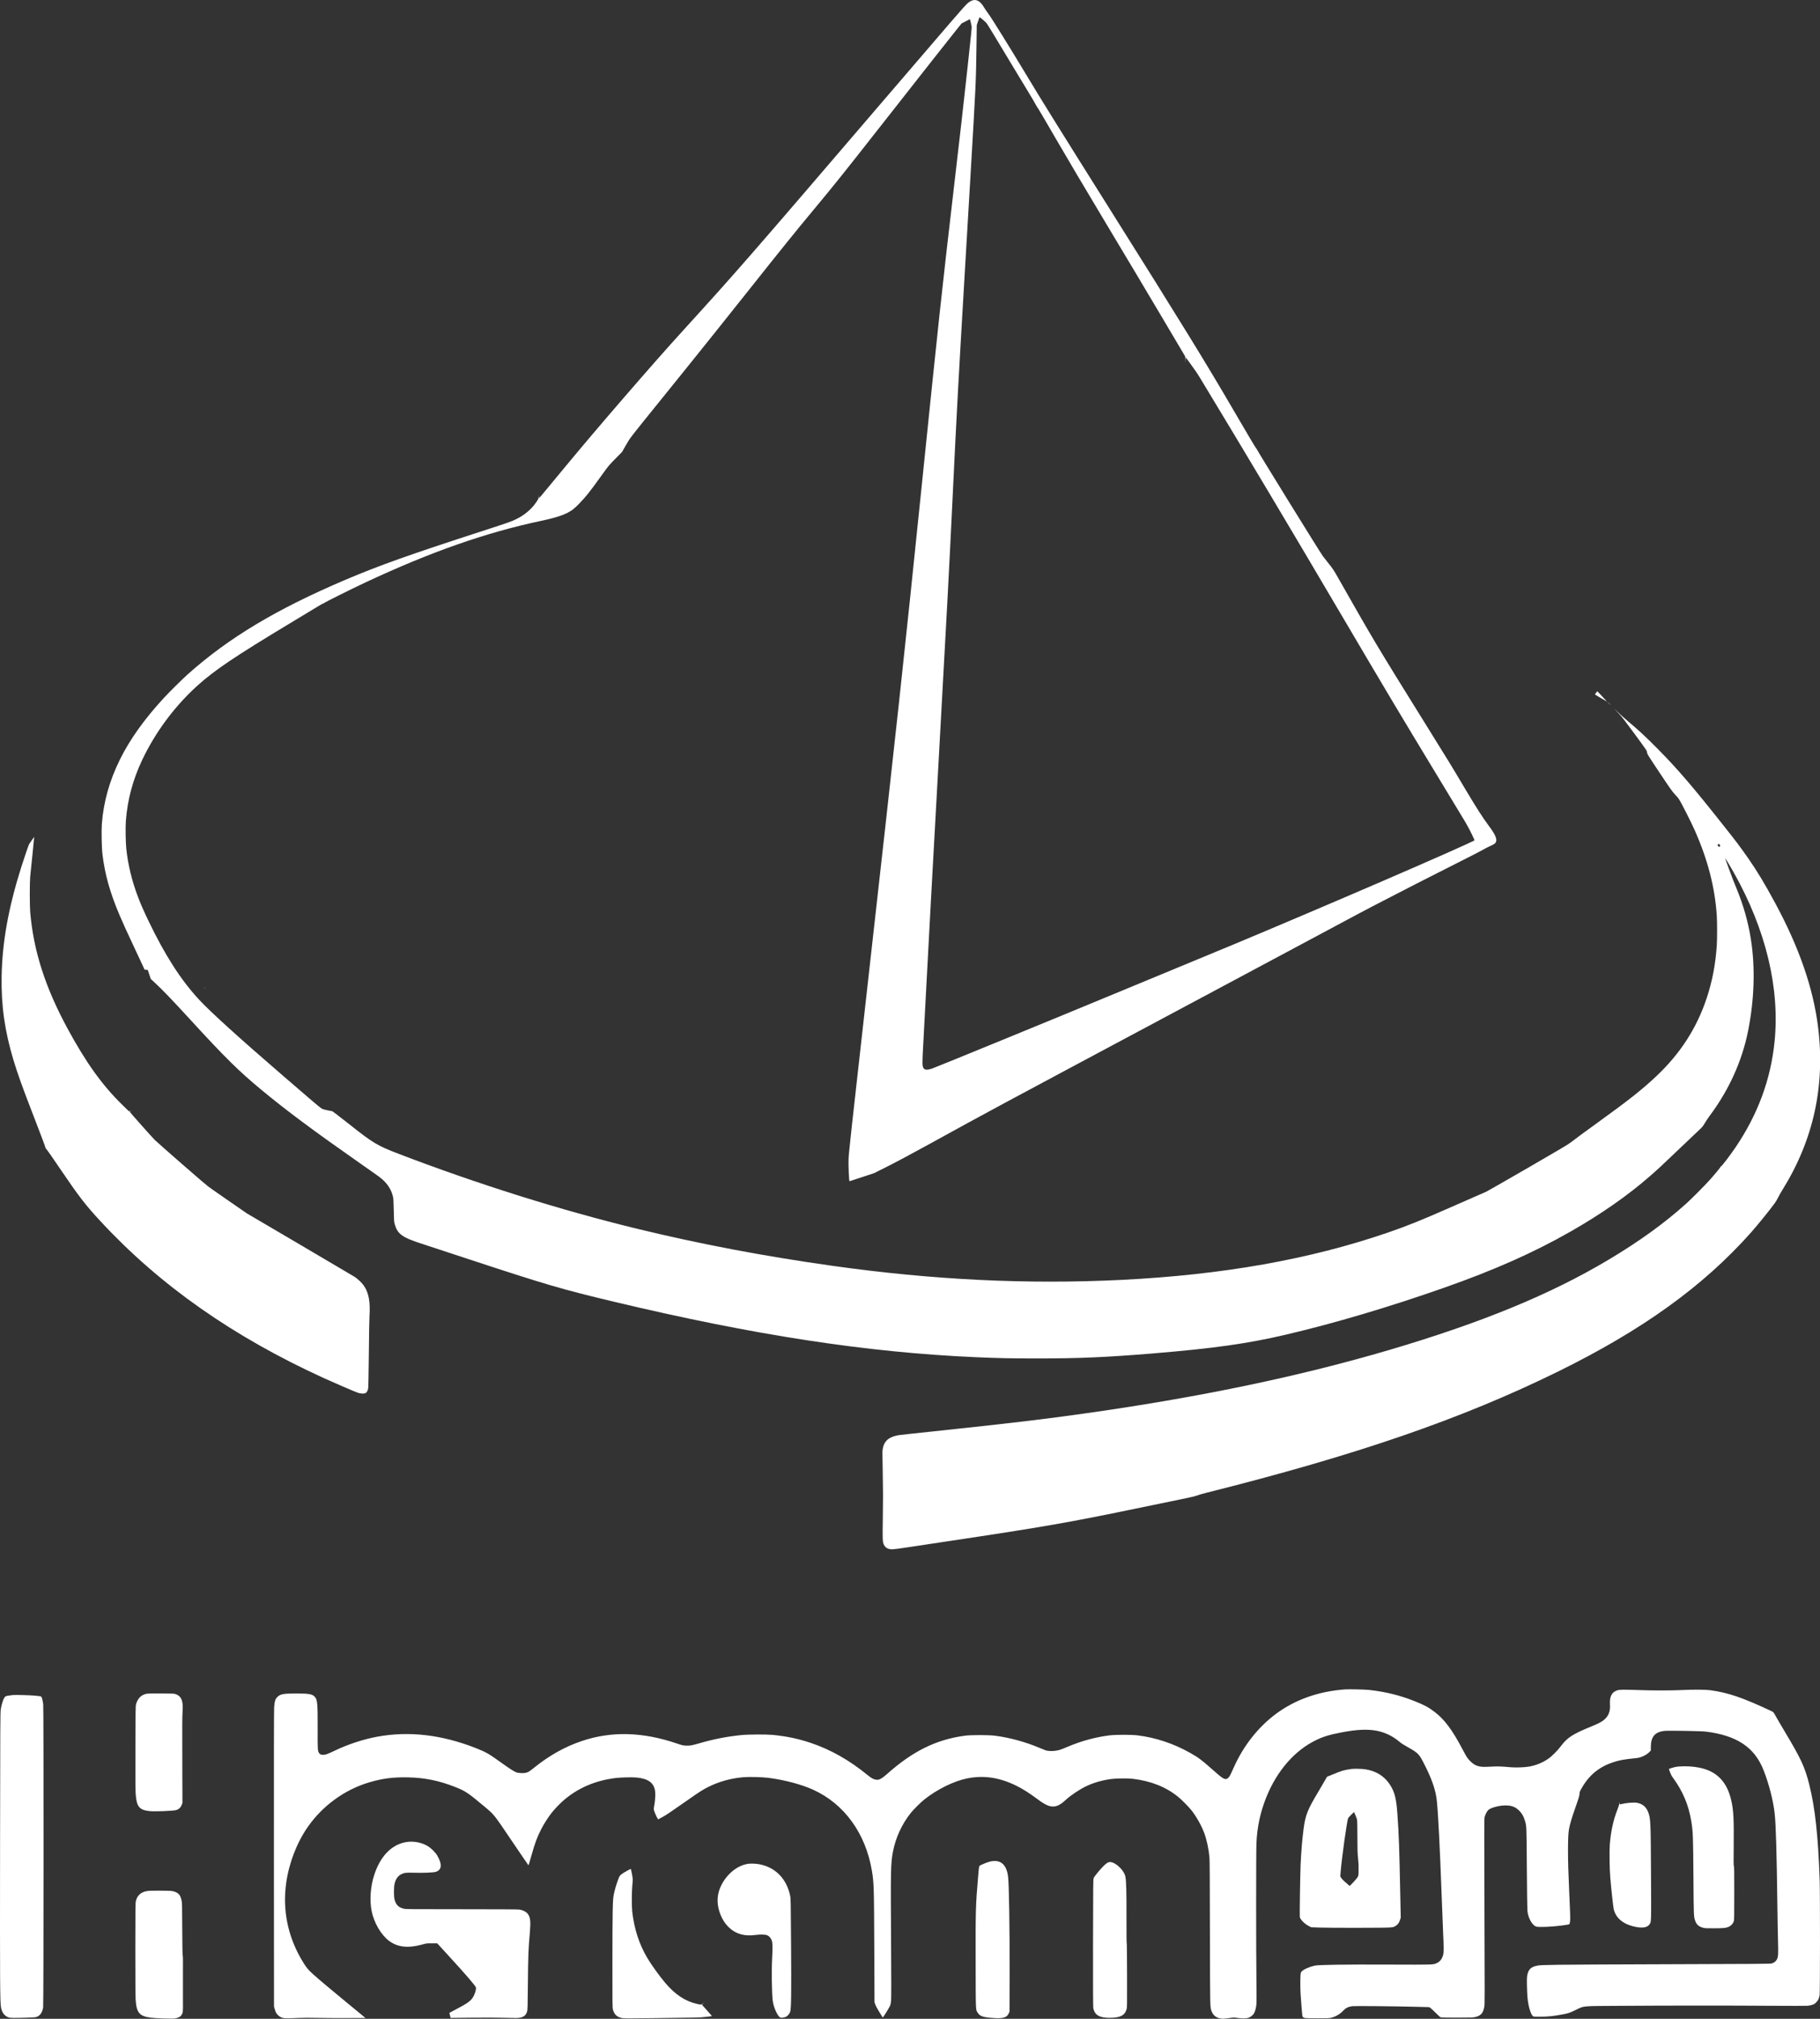 <?xml version="1.0"?>
<svg width="5768" height="6395" xmlns="http://www.w3.org/2000/svg" xmlns:svg="http://www.w3.org/2000/svg" preserveAspectRatio="xMidYMid meet" version="1.0">
 <rect width="100%" height="100%" fill="#333333" stroke="none"/>
 <g class="layer">
  <title>Layer 1</title>
  <g fill="#000000" id="svg_1" transform="matrix(0.1 0 0 -0.1 0 0)">
   <path d="m30821.9,-11.36c-64,-21 -122,-58 -183,-118c-118,-116 -491,-547 -2570,-2973c-4382,-5113 -4718,-5498 -6419,-7365c-972,-1065 -2797,-3177 -3775,-4365c-363,-440 -689,-833 -725,-874l-66,-75l-6,50l-6,49l-1,-57c-2,-53 -7,-65 -74,-165c-148,-222 -374,-414 -642,-543c-167,-80 -212,-96 -1071,-375c-2331,-756 -3268,-1090 -4345,-1547c-2174,-925 -3690,-1833 -4985,-2987c-176,-157 -585,-562 -760,-751c-620,-673 -1074,-1309 -1390,-1945c-333,-673 -522,-1344 -576,-2045c-17,-226 -6,-757 20,-971c78,-637 236,-1201 538,-1914c107,-252 226,-514 485,-1065c113,-239 229,-488 258,-552l53,-117l50,-3l50,-3l49,-145l48,-144l98,-90c273,-252 551,-541 1152,-1196c1103,-1203 1533,-1627 2250,-2221c807,-668 1628,-1279 3150,-2344c645,-451 651,-455 751,-556c134,-135 225,-293 270,-471c19,-73 22,-125 29,-443c6,-322 9,-368 29,-439c84,-310 235,-424 808,-610c164,-54 829,-272 1478,-486c2489,-820 3009,-973 4650,-1364c4463,-1064 8030,-1610 11495,-1761c716,-31 1099,-38 1910,-39c1354,0 2206,37 3690,159c1934,160 3004,311 4220,596c1546,363 3263,872 5005,1484c1593,559 2846,1116 4015,1783c958,546 1814,1143 2505,1747c276,241 334,295 980,911c231,220 482,458 558,530c127,118 145,139 208,246c38,64 110,172 161,240c605,811 1017,1722 1208,2668c201,1001 233,2020 90,2920c-89,559 -238,1082 -465,1630c-93,225 -98,237 -241,624c-62,171 -112,311 -110,313c4,4 177,-286 279,-467c1016,-1808 1460,-3658 1287,-5360c-122,-1194 -533,-2301 -1238,-3340c-176,-260 -437,-600 -459,-600c-7,0 -13,-6 -13,-14c0,-15 -166,-217 -339,-411c-139,-157 -581,-602 -741,-746c-697,-628 -1491,-1202 -2477,-1790c-1838,-1096 -4016,-1991 -6943,-2854c-2807,-827 -5924,-1480 -9490,-1989c-1392,-199 -2458,-326 -4920,-586c-575,-60 -1076,-115 -1115,-121c-373,-57 -531,-222 -538,-562c-1,-56 4,-372 11,-702c10,-462 10,-764 2,-1310c-12,-764 -10,-807 36,-902c47,-98 132,-143 270,-143c41,0 277,31 526,70c249,38 784,119 1188,179c3126,468 3853,595 6245,1092c424,88 959,198 1190,245c304,62 444,95 507,120c48,18 169,54 270,79c4789,1200 8108,2343 11163,3844c2676,1315 4601,2701 6110,4396c227,256 588,701 766,945c30,41 75,118 100,170c25,52 88,163 139,245c986,1585 1362,3305 1129,5165c-152,1221 -595,2504 -1347,3900c-330,614 -592,1049 -870,1445c-282,401 -356,498 -781,1035c-976,1233 -1449,1784 -2076,2418c-389,394 -628,615 -965,895c-80,66 -217,190 -305,276c-154,150 -131,121 61,-79c64,-67 208,-253 478,-622c381,-520 386,-528 386,-575c0,-46 13,-67 394,-638c332,-499 408,-605 487,-690c52,-55 104,-114 116,-131c70,-98 391,-729 517,-1014c414,-937 638,-1807 696,-2705c13,-202 13,-733 0,-930c-40,-606 -142,-1137 -320,-1675c-319,-960 -849,-1776 -1623,-2498c-449,-419 -855,-739 -1822,-1437c-445,-321 -696,-506 -859,-633c-87,-67 -359,-229 -1365,-810c-691,-399 -1283,-738 -1316,-753c-33,-15 -199,-88 -370,-162c-170,-74 -521,-228 -780,-342c-900,-397 -1378,-589 -1979,-795c-2471,-847 -5223,-1335 -8431,-1495c-2981,-148 -5988,-2 -9165,446c-2187,308 -4180,686 -6190,1174c-2413,586 -5077,1423 -7565,2377c-661,253 -814,345 -1535,918c-157,125 -346,272 -420,327l-135,100l-140,27c-91,17 -158,36 -193,54c-30,15 -201,155 -394,322c-188,162 -556,479 -818,704c-1395,1202 -2334,2052 -2684,2432c-576,622 -1081,1410 -1601,2494c-159,330 -256,554 -348,800c-179,479 -298,974 -353,1470c-21,196 -30,692 -15,890c51,668 218,1297 510,1918c420,891 1035,1719 1766,2378c539,485 1193,925 2920,1964c366,220 753,454 861,520c108,67 203,119 211,116c8,-3 11,-1 8,4c-7,11 864,446 1300,650c2080,974 3834,1589 5595,1961c525,111 797,209 1000,360c103,77 321,304 470,491c118,147 192,246 524,708c123,170 167,222 351,408l210,213l98,172c54,95 123,208 152,252c58,87 465,595 1704,2125c443,547 1388,1729 2101,2626c1005,1266 1459,1828 2031,2515c657,790 882,1070 2118,2644c1526,1943 2172,2763 2403,3050l153,190l130,67c72,37 132,68 135,68c4,0 41,-154 55,-235c5,-31 -15,-236 -131,-1300c-115,-1060 -232,-2094 -450,-3955c-371,-3184 -453,-3941 -989,-9165c-579,-5646 -792,-7613 -1730,-15955c-521,-4636 -597,-5328 -602,-5500c-7,-205 15,-700 31,-700c6,0 184,58 396,129l385,128l422,211c258,129 772,404 1320,705c2002,1101 1718,948 8298,4462c3089,1649 4204,2246 4780,2555c766,412 1044,557 2375,1240c355,182 958,488 1340,679c382,192 737,374 789,406c51,31 130,72 174,91c127,55 176,85 199,122c59,96 -3,246 -225,541c-187,249 -393,572 -767,1201c-420,707 -434,730 -1283,2095c-1484,2385 -1605,2588 -2733,4575c-121,214 -157,267 -280,420c-77,96 -163,207 -191,245c-109,151 -2083,3345 -2091,3383c-2,12 -10,22 -17,22c-8,0 -318,523 -691,1163c-882,1514 -1697,2839 -3903,6345c-1651,2625 -2202,3509 -2708,4352c-507,844 -1083,1772 -1183,1905c-53,72 -119,168 -146,214c-108,184 -232,259 -361,217zm333,-618c45,-37 95,-84 111,-105c36,-46 264,-420 851,-1398c244,-407 457,-758 472,-780c34,-49 280,-471 280,-480c0,-4 8,-14 19,-23c10,-10 256,-429 547,-932c306,-530 986,-1679 1617,-2730c599,-998 1409,-2354 1798,-3013l709,-1197l2,-103l2,-102l5,89l6,90l122,-166c160,-218 255,-356 343,-503c1489,-2460 2796,-4650 4495,-7535c1398,-2373 1832,-3100 3032,-5080c385,-635 762,-1258 838,-1384c117,-195 230,-411 310,-594c16,-37 17,-45 4,-53c-8,-5 -113,-54 -234,-110c-1286,-593 -6147,-2675 -8355,-3579c-392,-161 -2092,-864 -3015,-1248c-1583,-658 -5431,-2234 -5573,-2283c-160,-54 -241,-48 -278,23c-35,68 -36,153 -4,725c16,301 68,1275 115,2163c87,1653 139,2604 365,6680c283,5097 334,6056 455,8575c126,2630 183,3667 380,7010c42,699 118,1995 170,2880c191,3247 186,3149 204,4395l8,605l43,127c38,112 45,126 59,115c9,-6 53,-42 97,-79zm23362,-26166c-2,-8 -11,-20 -21,-26c-15,-9 -22,-6 -42,19l-24,29l22,24l22,23l23,-26c13,-15 22,-34 20,-43z" fill="#ffffff" id="svg_2"/>
   <path d="m50585.9,-21941.53c-20,-25 -37,-49 -37,-54c0,-5 64,-46 143,-91c78,-45 162,-94 187,-109l45,-27l-42,50c-24,27 -92,100 -151,163l-108,113l-37,-45z" fill="#ffffff" id="svg_3"/>
   <path d="m50983.9,-22278.53c33,-33 62,-60 64,-60c3,0 -21,27 -54,60c-33,33 -62,60 -64,60c-3,0 21,-27 54,-60z" fill="#ffffff" id="svg_4"/>
   <path d="m1006.9,-26615.53c-41,-60 -80,-117 -86,-128c-19,-36 -167,-472 -246,-720c-409,-1298 -603,-2375 -623,-3460c-17,-928 98,-1739 376,-2660c136,-448 285,-863 631,-1755c198,-510 374,-977 385,-1023c4,-15 11,-27 15,-27c10,0 183,-246 460,-655c581,-857 783,-1119 1265,-1640c1880,-2031 4213,-3667 7105,-4982c301,-137 921,-404 1040,-448c99,-37 223,-41 266,-9c36,26 61,77 74,145c6,31 14,488 21,1094c5,572 14,1099 19,1170c31,470 -19,751 -174,983c-64,95 -201,225 -306,290c-47,29 -832,492 -1745,1029l-1660,975l-630,435c-346,238 -634,442 -639,453c-4,10 -16,20 -25,23c-22,5 -1497,1291 -1625,1416c-85,83 -796,883 -796,895c0,3 19,7 43,9c38,3 36,4 -14,5l-56,2l-194,189c-640,621 -1163,1349 -1749,2431c-709,1311 -1077,2461 -1182,3690c-17,207 -17,926 0,1118c7,79 40,394 72,700c32,307 57,558 55,560c-1,1 -36,-46 -77,-105z" fill="#ffffff" id="svg_5"/>
   <path d="m6461.9,-31305.53c15,-2 39,-2 55,0c15,2 2,4 -28,4c-30,0 -43,-2 -27,-4z" fill="#ffffff" id="svg_6"/>
   <path d="m42643.9,-53514.53c-842,-56 -1596,-322 -2208,-777c-561,-417 -1025,-1005 -1332,-1689c-118,-263 -133,-292 -174,-332c-83,-81 -146,-56 -386,155c-483,426 -550,477 -828,633c-521,294 -1087,482 -1657,553c-205,25 -695,25 -900,0c-441,-55 -900,-180 -1320,-360c-96,-41 -205,-84 -241,-95c-155,-48 -360,-54 -469,-15c-30,11 -127,51 -215,87c-432,181 -936,317 -1385,373c-208,26 -757,26 -950,0c-909,-122 -1655,-490 -2475,-1221c-81,-72 -143,-118 -192,-143c-66,-33 -78,-35 -136,-31c-83,7 -153,44 -283,150c-576,471 -1173,808 -1804,1019c-402,133 -742,205 -1195,251c-197,19 -776,17 -995,-5c-458,-46 -876,-127 -1338,-261c-242,-70 -300,-80 -426,-73c-90,4 -120,11 -266,61c-1094,376 -2092,403 -3040,81c-533,-181 -1021,-455 -1505,-844c-155,-125 -190,-146 -273,-162c-76,-14 -220,-7 -281,14c-72,25 -238,132 -499,320c-377,272 -471,326 -792,452c-1080,425 -2120,545 -3125,360c-437,-80 -935,-244 -1345,-442c-85,-41 -190,-88 -233,-104c-132,-49 -233,-35 -270,38c-38,73 -40,102 -38,748c2,833 -8,942 -100,1033c-78,78 -183,96 -579,96c-405,0 -503,-18 -597,-109c-68,-67 -90,-135 -104,-334c-6,-98 -9,-1678 -7,-4811l3,-4665l23,-79c12,-44 33,-98 46,-121c36,-61 105,-119 172,-146c51,-20 77,-23 194,-23c74,-1 234,4 355,10c141,7 344,7 565,2c190,-5 615,-7 944,-6l600,3l-649,535c-357,294 -706,585 -775,645c-69,61 -172,151 -229,200c-167,146 -246,246 -391,499c-425,740 -586,1562 -469,2395c89,637 336,1277 686,1780c467,669 1164,1176 1933,1406c424,127 768,172 1240,162c531,-11 984,-103 1495,-304c321,-127 406,-183 896,-593c354,-297 308,-239 901,-1116c288,-425 525,-773 528,-773c3,-1 41,124 84,277c126,445 184,602 324,877c83,162 229,389 339,525c94,118 279,307 393,402c450,378 982,603 1610,683c173,22 547,31 687,16c355,-37 531,-164 573,-412c17,-99 8,-292 -21,-456c-23,-130 -23,-133 -5,-190c30,-93 114,-268 128,-265c7,2 69,35 138,74c137,77 227,138 775,521c393,276 499,344 664,426c343,172 709,275 1110,312c191,17 619,6 821,-21c507,-67 1034,-208 1398,-373c989,-448 1667,-1381 1866,-2572c63,-376 67,-505 75,-2435l7,-1725l23,-67c13,-37 47,-106 75,-152c28,-46 76,-125 106,-175c30,-50 57,-90 60,-90c10,0 195,297 223,359c23,52 31,88 39,180c7,78 7,689 -1,1915c-15,2217 -10,2432 59,2795c87,448 283,876 566,1230c91,113 306,327 424,422c406,324 942,588 1361,672c524,105 1019,32 1552,-228c211,-103 421,-237 689,-437c288,-215 444,-265 622,-199c78,30 154,83 276,195c140,129 419,316 613,411c246,120 515,199 822,240c156,21 528,24 680,5c574,-69 1044,-256 1430,-568c116,-94 333,-312 425,-428c155,-195 320,-488 405,-719c79,-214 139,-490 166,-766c8,-81 13,-792 15,-2395c5,-2439 3,-2352 53,-2485c53,-141 156,-217 319,-236c43,-4 109,0 223,16c161,23 162,23 289,5c133,-18 262,-17 332,4c54,17 128,70 165,119c43,57 80,179 92,304c6,66 7,338 1,753c-12,866 -12,4083 0,4355c23,522 122,980 312,1455c339,842 900,1486 1583,1815c233,112 434,172 819,245c490,92 817,105 1117,45c249,-51 484,-164 691,-336c85,-70 112,-87 283,-184c303,-171 347,-213 472,-452c276,-527 408,-901 442,-1258c44,-448 95,-1461 151,-2980c16,-448 37,-975 46,-1170c23,-476 23,-637 1,-719c-35,-128 -99,-210 -202,-257c-115,-53 -82,-52 -1486,-47c-1431,6 -2252,-6 -2374,-32c-171,-37 -353,-116 -415,-180c-31,-32 -35,-43 -42,-113c-10,-110 -9,-454 2,-612c5,-74 19,-263 31,-420c21,-274 22,-286 45,-307c14,-12 41,-26 62,-30c20,-5 201,-8 402,-8c325,0 373,2 435,19c149,40 272,113 378,225c79,84 157,122 287,140c73,10 1311,-2 2000,-19l435,-11l38,-25c21,-14 98,-85 171,-159c110,-110 139,-135 172,-142c21,-4 253,-8 514,-7c397,0 488,3 551,16c189,40 267,126 301,331c15,91 15,171 4,3357c-7,2073 -7,2596 3,2640c18,79 75,191 119,233c69,67 306,135 502,144c216,9 348,-36 476,-162c83,-82 135,-169 176,-297c61,-189 59,-159 68,-1518c5,-685 13,-1294 18,-1355c21,-233 155,-471 284,-506c83,-22 479,-6 773,31c143,18 266,38 272,44c7,7 17,47 23,91c11,84 6,223 -30,1006c-46,968 -47,1673 -5,1909c28,156 83,345 189,646c134,385 146,426 146,487c0,43 9,66 56,151c239,429 555,692 1009,841c210,70 325,90 750,134c135,14 314,100 401,193l44,47l0,100c0,335 126,487 434,520c129,14 1165,-4 1316,-23c975,-123 1534,-495 1819,-1213c173,-438 308,-958 355,-1375c38,-337 65,-1226 86,-2898c6,-437 15,-961 21,-1164c11,-412 6,-488 -39,-572c-31,-57 -98,-106 -169,-124c-37,-10 -770,-15 -3098,-21c-1677,-5 -3318,-13 -3645,-18c-529,-9 -605,-12 -685,-29c-209,-45 -283,-124 -317,-336c-12,-78 -5,-438 12,-661c21,-262 98,-535 170,-600c21,-19 35,-20 249,-19c240,1 391,17 676,69c197,36 228,46 425,140c298,141 131,126 1475,135c1405,10 3455,11 4809,1c549,-4 1033,-3 1074,1c42,4 108,17 146,29c58,19 81,33 127,79c62,61 91,123 109,232c14,91 15,3223 1,3633c-49,1415 -144,2288 -331,3037c-137,547 -258,809 -765,1657c-133,223 -271,458 -305,521c-58,105 -68,117 -109,137c-920,433 -1394,595 -1951,670c-165,22 -522,24 -904,6c-321,-16 -909,-17 -1326,-2c-535,19 -643,18 -726,-8c-173,-55 -245,-196 -229,-448c13,-199 -35,-338 -154,-455c-85,-83 -184,-137 -433,-239c-593,-241 -767,-353 -966,-621c-108,-146 -290,-327 -408,-407c-182,-124 -382,-205 -600,-244c-152,-27 -433,-36 -604,-20c-252,24 -410,30 -563,20c-321,-20 -415,-11 -546,52c-79,39 -195,147 -256,240c-25,37 -86,145 -136,241c-334,635 -581,965 -907,1210c-183,138 -324,213 -623,331c-468,185 -920,296 -1434,353c-134,14 -623,26 -750,18z" fill="#ffffff" id="svg_7"/>
   <path d="m4636.9,-53654.53c-167,-38 -271,-144 -325,-329c-16,-55 -17,-165 -20,-1365c-3,-856 0,-1360 7,-1465c28,-418 113,-524 448,-557c171,-17 741,6 835,33c86,25 144,79 177,165l23,59l-4,1055c-5,1323 -3,1723 9,1875c23,304 -41,456 -223,520c-44,16 -95,18 -460,20c-305,1 -425,-2 -467,-11z" fill="#ffffff" id="svg_8"/>
   <path d="m398.9,-53694.53c-124,-14 -198,-28 -221,-40c-54,-27 -122,-212 -154,-416c-15,-93 -17,-493 -22,-4338c-5,-4360 -2,-4958 32,-5115c32,-150 108,-252 224,-296c48,-19 76,-22 191,-22c258,0 635,13 682,24c129,30 209,137 237,315c15,98 17,9486 2,9595c-16,117 -41,217 -59,238c-14,16 -45,22 -192,36c-162,16 -638,28 -720,19z" fill="#ffffff" id="svg_9"/>
   <path d="m53183.9,-55958.53c-55,-5 -129,-20 -190,-40c-55,-18 -101,-33 -103,-34c-1,-2 14,-47 34,-102c24,-65 54,-123 88,-169c322,-440 503,-869 590,-1400c51,-308 57,-458 66,-1740c9,-1275 8,-1265 60,-1413c38,-108 118,-176 242,-208c64,-17 110,-19 358,-18c310,1 384,10 478,58c62,32 116,94 139,160c16,47 17,122 17,900c1,677 -2,850 -12,853c-10,4 -11,130 -6,632c9,835 -6,1133 -73,1431c-134,605 -460,943 -1017,1055c-207,41 -445,54 -671,35z" fill="#ffffff" id="svg_10"/>
   <path d="m42828.9,-56035.53c-248,-37 -303,-53 -581,-169c-98,-41 -182,-74 -186,-74c-4,0 -25,-34 -46,-75c-22,-41 -122,-213 -223,-382c-354,-590 -421,-757 -478,-1188c-48,-369 -75,-697 -96,-1150c-13,-281 -33,-1610 -25,-1652c15,-81 158,-223 291,-289l70,-35l290,-10c159,-6 730,-9 1269,-7c1082,4 1021,0 1127,67c62,40 104,99 130,185l22,71l-13,610c-32,1605 -45,1992 -92,2655c-34,496 -85,704 -228,931c-177,281 -445,450 -801,504c-86,14 -363,19 -430,8zm180,-1613c6,-30 10,-257 10,-531c0,-413 3,-507 21,-682c15,-145 20,-251 17,-377c-3,-174 -3,-175 -33,-227c-27,-47 -235,-273 -251,-273c-4,0 -30,21 -58,48c-29,26 -82,73 -119,105c-37,32 -79,79 -93,104l-27,45l12,142c41,478 202,1628 238,1701c8,16 54,67 101,112l86,82l43,-99c24,-54 48,-122 53,-150z" fill="#ffffff" id="svg_11"/>
   <path d="m51317.9,-57128.53c-4,-45 -23,-107 -62,-205c-127,-320 -207,-690 -238,-1104c-15,-208 -7,-785 16,-1046c30,-360 94,-940 110,-1000c76,-297 326,-489 727,-560c200,-35 336,-9 399,78c65,90 62,10 55,1501c-9,1729 -13,1837 -80,2034c-63,186 -180,289 -366,324c-104,19 -347,-3 -522,-47c-26,-7 -27,-6 -30,42c-3,47 -3,47 -9,-17z" fill="#ffffff" id="svg_12"/>
   <path d="m12858.9,-58353.53c-460,-84 -814,-456 -1004,-1054c-117,-370 -145,-788 -75,-1136c73,-364 297,-747 547,-935c279,-209 618,-243 1082,-110c98,28 116,30 276,30l171,0l309,-337c605,-660 905,-1007 919,-1064c10,-42 -22,-167 -67,-257c-74,-151 -171,-226 -548,-424l-227,-120l9,-41c6,-23 15,-60 20,-81l10,-39l676,7c430,5 818,3 1064,-4c334,-9 396,-9 458,4c128,27 189,80 226,196c16,50 18,134 25,870c8,904 16,1114 61,1615c31,347 19,484 -51,590c-52,78 -153,133 -283,155c-41,6 -676,10 -1829,10c-1733,0 -1767,0 -1844,20c-159,41 -240,126 -282,297c-23,94 -23,378 1,482c34,152 105,255 216,311c93,47 149,53 405,46c296,-8 621,5 690,29c191,65 204,239 41,519c-53,91 -191,230 -286,288c-204,126 -472,176 -710,133z" fill="#ffffff" id="svg_13"/>
   <path d="m31393.9,-58964.53c-74,-16 -213,-68 -307,-115c-66,-33 -55,17 -93,-424c-73,-854 -77,-1003 -73,-2730c3,-1528 -1,-1419 68,-1528c70,-110 181,-145 520,-165c169,-10 268,-2 338,28c61,26 94,59 124,125l23,50l3,1160c4,1477 -18,2860 -48,3115c-48,387 -236,551 -555,484z" fill="#ffffff" id="svg_14"/>
   <path d="m35133.9,-58990.53c-50,-18 -106,-62 -186,-145c-114,-117 -268,-308 -287,-356c-16,-39 -17,-195 -20,-2056c-2,-1389 1,-2030 8,-2065c45,-217 193,-305 511,-306c334,0 479,70 541,262c20,62 21,78 18,1083c-1,612 -5,1022 -11,1026c-6,3 -8,327 -7,815c2,793 -7,1125 -33,1279c-40,228 -377,521 -534,463z" fill="#ffffff" id="svg_15"/>
   <path d="m23716.9,-59038.53c-330,-46 -654,-297 -843,-652c-148,-278 -172,-571 -71,-873c69,-205 165,-363 300,-493c218,-209 495,-286 848,-236c135,19 305,15 359,-9c81,-36 136,-106 160,-207c16,-67 16,-231 1,-520c-21,-388 -12,-1084 18,-1343c24,-208 156,-502 241,-537c32,-14 87,-8 161,16c61,20 126,91 152,165c33,98 39,566 28,2149c-9,1385 -10,1438 -30,1531c-114,538 -467,897 -977,994c-102,20 -262,26 -347,15z" fill="#ffffff" id="svg_16"/>
   <path d="m19858.9,-59268.53c-69,-37 -148,-88 -177,-114c-47,-42 -55,-56 -98,-174c-61,-166 -110,-337 -136,-476c-31,-170 -38,-518 -39,-2126c-1,-1292 0,-1441 15,-1495c42,-155 119,-231 277,-271c55,-14 153,-15 977,-5c1519,18 1490,18 1676,40c94,11 178,21 188,21c9,0 17,4 17,8c0,4 -70,86 -156,182l-155,173l48,51l48,51l-50,-48c-59,-54 -68,-56 -196,-28c-381,85 -703,298 -1022,676c-183,217 -443,580 -566,789c-255,434 -411,914 -473,1461c-18,156 -16,656 2,820c8,72 15,159 15,195c-1,61 -54,341 -65,339c-3,-1 -61,-32 -130,-69z" fill="#ffffff" id="svg_17"/>
   <path d="m4708.9,-59895.53c-141,-16 -236,-59 -308,-137c-56,-61 -85,-128 -102,-228c-13,-84 -14,-2902 0,-3090c29,-408 121,-516 474,-563c168,-22 681,-39 769,-25c94,14 171,52 202,98c56,85 58,102 54,422c-2,162 -2,559 0,883c3,413 1,587 -7,587c-7,0 -12,250 -15,833c-3,795 -5,836 -24,923c-11,49 -30,108 -41,130c-44,87 -142,144 -280,164c-63,9 -647,11 -722,3z" fill="#ffffff" id="svg_18"/>
  </g>
 </g>
</svg>